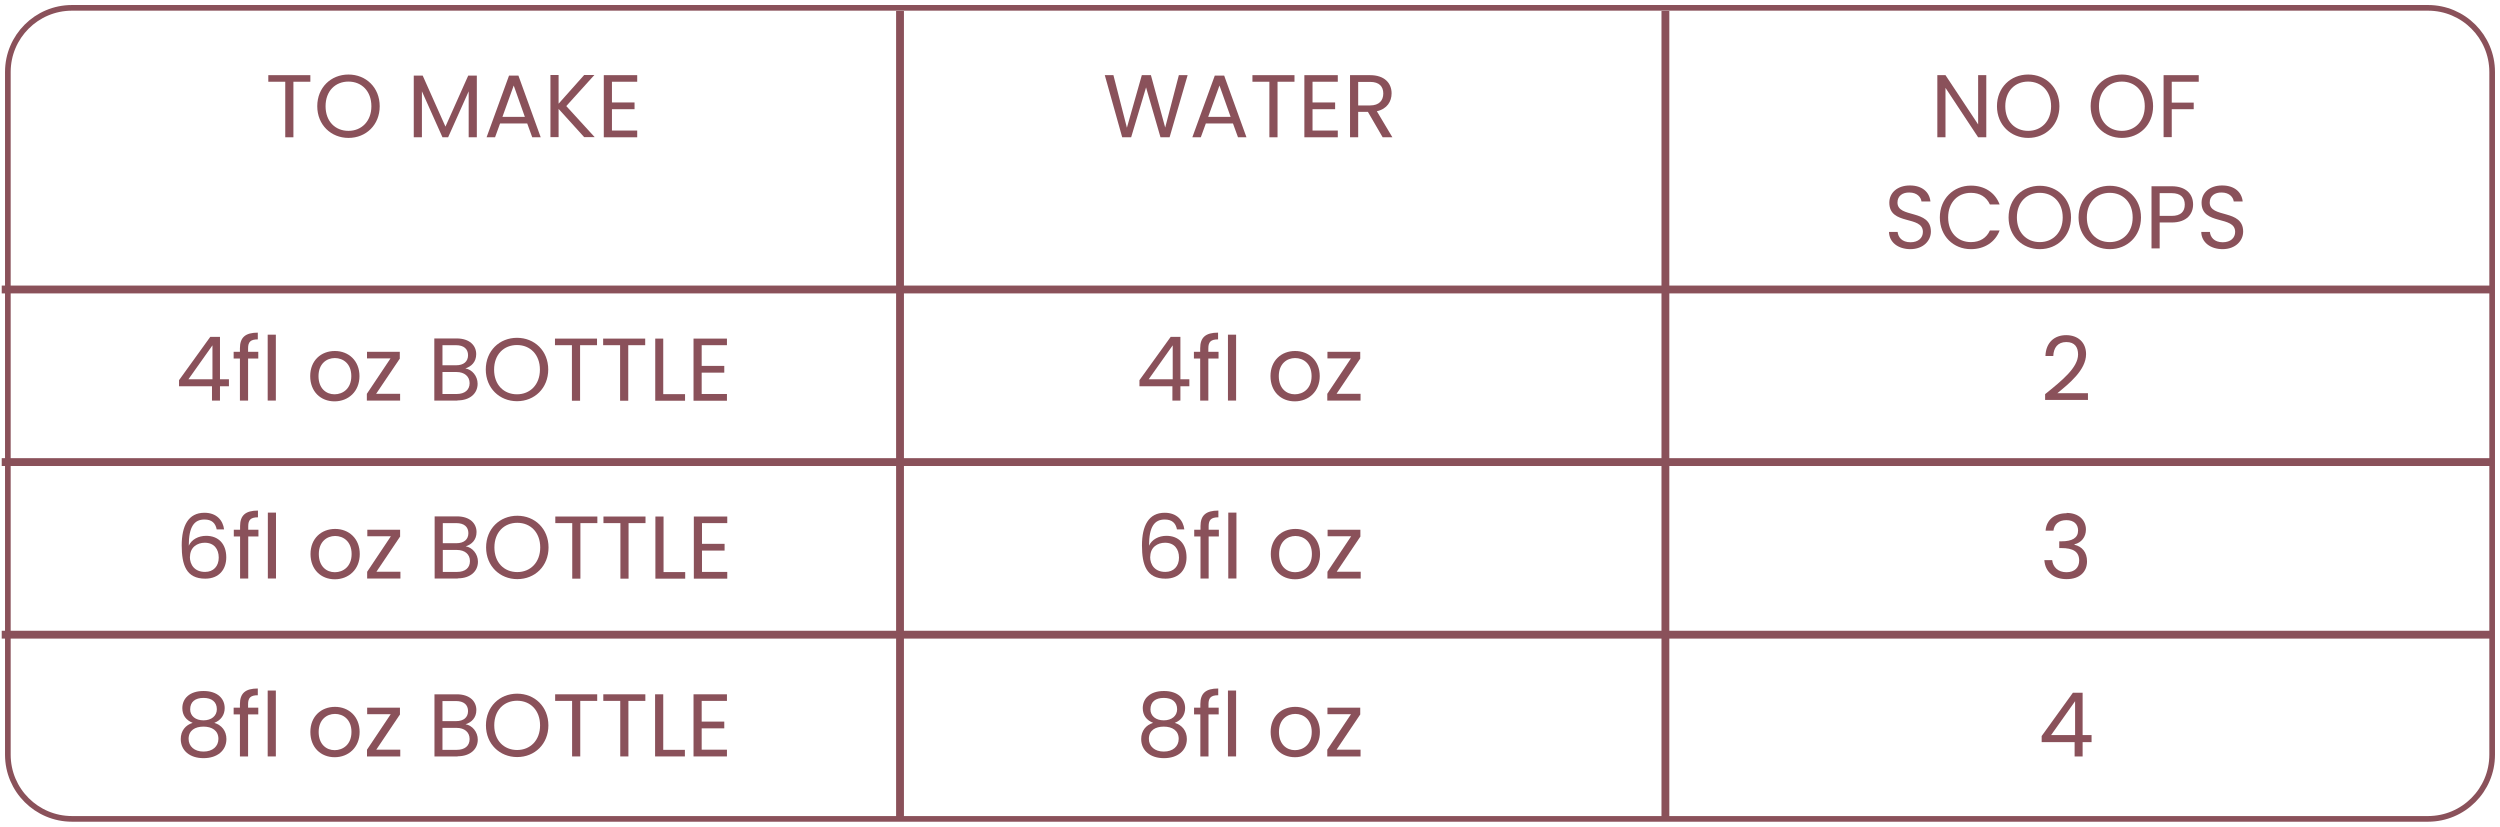 <svg xmlns="http://www.w3.org/2000/svg" fill="none" viewBox="0 0 883 292" height="292" width="883">
<path fill="#8A515A" d="M880.894 161.822H0.609V164.593H880.894V161.822Z"></path>
<path fill="#8A515A" d="M880.894 222.782H0.609V225.553H880.894V222.782Z"></path>
<path fill="#8A515A" d="M319.271 3.879H316.5V288.564H319.271V3.879Z"></path>
<path fill="#8A515A" d="M589.607 3.879H586.836V289.229H589.607V3.879Z"></path>
<path fill="#8A515A" d="M94.766 26.545H109.618V28.873H103.633V48.491H100.751V28.873H94.766V26.545Z"></path>
<path fill="#8A515A" d="M123.083 48.713C116.932 48.713 112.055 44.113 112.055 37.518C112.055 30.924 116.876 26.324 123.083 26.324C129.29 26.324 134.112 30.924 134.112 37.518C134.112 44.113 129.29 48.713 123.083 48.713ZM123.083 46.219C127.683 46.219 131.174 42.838 131.174 37.518C131.174 32.198 127.738 28.818 123.083 28.818C118.428 28.818 114.992 32.143 114.992 37.518C114.992 42.894 118.428 46.219 123.083 46.219Z"></path>
<path fill="#8A515A" d="M146.196 26.712H149.3L157.335 44.723L165.371 26.712H168.419V48.491H165.537V32.254L158.278 48.491H156.282L149.022 32.254V48.491H146.141V26.712H146.196Z"></path>
<path fill="#8A515A" d="M186.213 43.614H176.625L174.852 48.491H171.859L179.784 26.712H183.11L190.979 48.491H187.986L186.213 43.614ZM181.447 30.203L177.457 41.287H185.382L181.447 30.203Z"></path>
<path fill="#8A515A" d="M197.296 38.46V48.436H194.414V26.49H197.296V36.632L206.329 26.49H209.932L200.011 37.463L210.042 48.436H206.329L197.296 38.46Z"></path>
<path fill="#8A515A" d="M225.062 28.873H216.14V36.188H224.12V38.571H216.14V46.108H225.062V48.491H213.258V26.545H225.062V28.928V28.873Z"></path>
<path fill="#8A515A" d="M74.873 136.44H63.234V134.279L74.263 118.983H77.699V133.946H80.858V136.44H77.699V141.483H74.873V136.44ZM75.039 133.946V121.976L66.56 133.946H75.039Z"></path>
<path fill="#8A515A" d="M84.74 126.631H82.523V124.248H84.74V123.029C84.74 119.205 86.624 117.487 91.058 117.487V119.87C88.453 119.87 87.622 120.812 87.622 123.029V124.248H91.224V126.631H87.622V141.484H84.74V126.631Z"></path>
<path fill="#8A515A" d="M94.547 118.208H97.429V141.483H94.547V118.208Z"></path>
<path fill="#8A515A" d="M118.153 141.761C113.276 141.761 109.562 138.325 109.562 132.838C109.562 127.352 113.386 123.971 118.263 123.971C123.14 123.971 126.964 127.407 126.964 132.838C126.964 138.269 123.029 141.761 118.153 141.761ZM118.153 139.267C121.145 139.267 124.082 137.216 124.082 132.838C124.082 128.46 121.201 126.465 118.263 126.465C115.326 126.465 112.5 128.515 112.5 132.838C112.5 137.161 115.16 139.267 118.153 139.267Z"></path>
<path fill="#8A515A" d="M141.264 126.576L132.84 139.1H141.319V141.483H129.57V139.1L137.939 126.576H129.626V124.248H141.208V126.576H141.264Z"></path>
<path fill="#8A515A" d="M161.601 141.483H153.398V119.538H161.268C165.868 119.538 168.195 122.031 168.195 125.079C168.195 127.85 166.477 129.458 164.372 130.123C166.755 130.51 168.694 132.838 168.694 135.554C168.694 138.879 166.09 141.428 161.545 141.428L161.601 141.483ZM161.046 121.921H156.28V129.014H161.102C163.762 129.014 165.314 127.684 165.314 125.467C165.314 123.251 163.817 121.921 161.046 121.921ZM161.268 131.397H156.28V139.156H161.323C164.15 139.156 165.868 137.715 165.868 135.332C165.868 132.949 164.039 131.397 161.268 131.397Z"></path>
<path fill="#8A515A" d="M182.607 141.705C176.455 141.705 171.578 137.105 171.578 130.51C171.578 123.916 176.4 119.316 182.607 119.316C188.814 119.316 193.635 123.916 193.635 130.51C193.635 137.105 188.814 141.705 182.607 141.705ZM182.607 139.267C187.206 139.267 190.698 135.886 190.698 130.566C190.698 125.246 187.262 121.865 182.607 121.865C177.951 121.865 174.515 125.19 174.515 130.566C174.515 135.941 177.951 139.267 182.607 139.267Z"></path>
<path fill="#8A515A" d="M196.016 119.593H210.868V121.921H204.883V141.539H202.001V121.921H196.016V119.593Z"></path>
<path fill="#8A515A" d="M213.031 119.593H227.884V121.921H221.898V141.539H219.017V121.921H213.031V119.593Z"></path>
<path fill="#8A515A" d="M234.256 119.593V139.211H241.959V141.539H231.43V119.593H234.312H234.256Z"></path>
<path fill="#8A515A" d="M256.757 121.921H247.835V129.236H255.815V131.619H247.835V139.156H256.757V141.539H244.953V119.593H256.757V121.976V121.921Z"></path>
<path fill="#8A515A" d="M76.538 186.982C76.095 184.765 74.82 183.491 72.216 183.491C68.613 183.491 66.674 185.984 66.674 192.746C67.671 190.529 70.11 189.254 72.825 189.254C77.092 189.254 79.919 192.025 79.919 196.847C79.919 201.003 77.48 204.383 72.493 204.383C65.787 204.383 64.18 199.562 64.18 192.635C64.18 185.707 66.507 181.108 72.216 181.108C76.538 181.108 78.755 183.823 79.143 186.982H76.483H76.538ZM67.061 196.625C67.061 199.617 68.835 202 72.437 202C75.374 202 77.259 200.005 77.259 196.957C77.259 193.909 75.596 191.693 72.326 191.693C69.722 191.693 67.117 193.244 67.117 196.625H67.061Z"></path>
<path fill="#8A515A" d="M84.795 189.476H82.578V187.093H84.795V185.874C84.795 182.05 86.679 180.332 91.113 180.332V182.715C88.508 182.715 87.677 183.657 87.677 185.874V187.093H91.279V189.476H87.677V204.328H84.795V189.476Z"></path>
<path fill="#8A515A" d="M94.602 181.052H97.483V204.328H94.602V181.052Z"></path>
<path fill="#8A515A" d="M118.262 204.605C113.385 204.605 109.672 201.169 109.672 195.683C109.672 190.196 113.496 186.816 118.373 186.816C123.25 186.816 127.074 190.252 127.074 195.683C127.074 201.114 123.139 204.605 118.262 204.605ZM118.262 202.111C121.255 202.111 124.192 200.061 124.192 195.683C124.192 191.305 121.31 189.31 118.373 189.31C115.436 189.31 112.609 191.36 112.609 195.683C112.609 200.005 115.269 202.111 118.262 202.111Z"></path>
<path fill="#8A515A" d="M141.373 189.42L132.949 201.945H141.429V204.328H129.68V201.945L138.048 189.42H129.735V187.093H141.318V189.42H141.373Z"></path>
<path fill="#8A515A" d="M161.718 204.328H153.516V182.382H161.385C165.985 182.382 168.313 184.876 168.313 187.924C168.313 190.695 166.595 192.302 164.489 192.967C166.872 193.355 168.811 195.683 168.811 198.398C168.811 201.723 166.207 204.273 161.662 204.273L161.718 204.328ZM161.164 184.765H156.397V191.859H161.219C163.879 191.859 165.431 190.529 165.431 188.312C165.431 186.095 163.934 184.765 161.164 184.765ZM161.385 194.242H156.397V202H161.441C164.267 202 165.985 200.615 165.985 198.177C165.985 195.738 164.156 194.242 161.385 194.242Z"></path>
<path fill="#8A515A" d="M182.716 204.55C176.564 204.55 171.688 199.95 171.688 193.355C171.688 186.76 176.509 182.161 182.716 182.161C188.923 182.161 193.744 186.76 193.744 193.355C193.744 199.95 188.923 204.55 182.716 204.55ZM182.716 202.056C187.316 202.056 190.807 198.675 190.807 193.355C190.807 188.035 187.371 184.654 182.716 184.654C178.061 184.654 174.625 187.98 174.625 193.355C174.625 198.731 178.061 202.056 182.716 202.056Z"></path>
<path fill="#8A515A" d="M196.133 182.438H210.985V184.765H205V204.383H202.118V184.765H196.133V182.438Z"></path>
<path fill="#8A515A" d="M213.141 182.438H227.993V184.765H222.008V204.383H219.126V184.765H213.141V182.438Z"></path>
<path fill="#8A515A" d="M234.366 182.438V202.056H242.014V204.383H231.484V182.438H234.366Z"></path>
<path fill="#8A515A" d="M256.867 184.765H247.944V192.081H255.925V194.464H247.944V202H256.867V204.383H245.062V182.438H256.867V184.821V184.765Z"></path>
<path fill="#8A515A" d="M64.398 250.104C64.398 246.778 66.892 244.063 71.88 244.063C76.867 244.063 79.361 246.778 79.361 250.104C79.361 252.542 77.976 254.426 75.704 255.313C78.308 256.089 79.971 258.195 79.971 261.021C79.971 265.122 76.701 267.782 71.88 267.782C67.058 267.782 63.844 265.122 63.844 261.021C63.844 258.139 65.506 256.089 68.056 255.313C65.728 254.371 64.398 252.653 64.398 250.104ZM66.615 260.966C66.615 263.626 68.665 265.455 71.88 265.455C75.094 265.455 77.144 263.626 77.144 260.966C77.144 258.028 74.872 256.643 71.88 256.643C68.887 256.643 66.615 257.973 66.615 260.966ZM76.59 250.492C76.59 247.887 74.761 246.501 71.88 246.501C68.998 246.501 67.169 247.831 67.169 250.547C67.169 252.93 69.109 254.426 71.88 254.426C74.651 254.426 76.59 252.875 76.59 250.492Z"></path>
<path fill="#8A515A" d="M84.74 252.32H82.523V249.937H84.74V248.718C84.74 244.894 86.624 243.176 91.058 243.176V245.559C88.453 245.559 87.622 246.501 87.622 248.718V249.937H91.224V252.32H87.622V267.172H84.74V252.32Z"></path>
<path fill="#8A515A" d="M94.547 243.897H97.429V267.172H94.547V243.897Z"></path>
<path fill="#8A515A" d="M118.207 267.449C113.33 267.449 109.617 264.014 109.617 258.527C109.617 253.041 113.441 249.66 118.318 249.66C123.195 249.66 127.019 253.096 127.019 258.527C127.019 263.958 123.084 267.449 118.207 267.449ZM118.207 264.956C121.2 264.956 124.137 262.905 124.137 258.527C124.137 254.149 121.255 252.154 118.318 252.154C115.381 252.154 112.554 254.204 112.554 258.527C112.554 262.85 115.215 264.956 118.207 264.956Z"></path>
<path fill="#8A515A" d="M141.319 252.265L132.895 264.789H141.374V267.172H129.625V264.789L137.993 252.265H129.68V249.937H141.263V252.265H141.319Z"></path>
<path fill="#8A515A" d="M161.655 267.173H153.453V245.227H161.323C165.923 245.227 168.25 247.721 168.25 250.769C168.25 253.54 166.532 255.147 164.426 255.812C166.809 256.2 168.749 258.527 168.749 261.243C168.749 264.568 166.144 267.117 161.6 267.117L161.655 267.173ZM161.046 247.61H156.28V254.703H161.101C163.761 254.703 165.313 253.373 165.313 251.157C165.313 248.94 163.817 247.61 161.046 247.61ZM161.267 257.086H156.28V264.845H161.323C164.149 264.845 165.867 263.459 165.867 261.021C165.867 258.583 164.038 257.086 161.267 257.086Z"></path>
<path fill="#8A515A" d="M182.661 267.394C176.51 267.394 171.633 262.794 171.633 256.2C171.633 249.605 176.454 245.005 182.661 245.005C188.868 245.005 193.69 249.605 193.69 256.2C193.69 262.794 188.868 267.394 182.661 267.394ZM182.661 264.9C187.261 264.9 190.753 261.52 190.753 256.2C190.753 250.879 187.317 247.499 182.661 247.499C178.006 247.499 174.57 250.824 174.57 256.2C174.57 261.575 178.006 264.9 182.661 264.9Z"></path>
<path fill="#8A515A" d="M196.078 245.227H210.931V247.554H204.945V267.173H202.063V247.554H196.078V245.227Z"></path>
<path fill="#8A515A" d="M213.086 245.227H227.938V247.554H221.953V267.173H219.071V247.554H213.086V245.227Z"></path>
<path fill="#8A515A" d="M234.257 245.227V264.845H241.905V267.173H231.375V245.227H234.257Z"></path>
<path fill="#8A515A" d="M256.757 247.554H247.835V254.87H255.815V257.253H247.835V264.79H256.757V267.173H244.953V245.227H256.757V247.61V247.554Z"></path>
<path fill="#8A515A" d="M414.091 136.44H402.453V134.279L413.482 118.983H416.918V133.946H420.077V136.44H416.918V141.483H414.091V136.44ZM414.202 133.946V121.976L405.723 133.946H414.202Z"></path>
<path fill="#8A515A" d="M423.904 126.631H421.688V124.248H423.904V123.029C423.904 119.205 425.789 117.487 430.222 117.487V119.87C427.617 119.87 426.786 120.812 426.786 123.029V124.248H430.388V126.631H426.786V141.484H423.904V126.631Z"></path>
<path fill="#8A515A" d="M433.711 118.208H436.593V141.483H433.711V118.208Z"></path>
<path fill="#8A515A" d="M457.324 141.761C452.447 141.761 448.734 138.325 448.734 132.838C448.734 127.352 452.558 123.971 457.435 123.971C462.312 123.971 466.136 127.407 466.136 132.838C466.136 138.269 462.201 141.761 457.324 141.761ZM457.324 139.267C460.317 139.267 463.254 137.216 463.254 132.838C463.254 128.46 460.372 126.465 457.435 126.465C454.498 126.465 451.672 128.515 451.672 132.838C451.672 137.161 454.332 139.267 457.324 139.267Z"></path>
<path fill="#8A515A" d="M480.49 126.576L472.067 139.1H480.546V141.483H468.797V139.1L477.165 126.576H468.852V124.248H480.435V126.576H480.49Z"></path>
<path fill="#8A515A" d="M415.702 186.982C415.259 184.765 413.984 183.491 411.38 183.491C407.777 183.491 405.838 185.984 405.838 192.746C406.835 190.529 409.274 189.254 411.989 189.254C416.256 189.254 419.083 192.025 419.083 196.847C419.083 201.003 416.644 204.383 411.657 204.383C404.951 204.383 403.344 199.562 403.344 192.635C403.344 185.707 405.671 181.108 411.38 181.108C415.702 181.108 417.919 183.823 418.307 186.982H415.647H415.702ZM406.226 196.625C406.226 199.617 407.999 202 411.601 202C414.538 202 416.423 200.005 416.423 196.957C416.423 193.909 414.76 191.693 411.49 191.693C408.886 191.693 406.281 193.244 406.281 196.625H406.226Z"></path>
<path fill="#8A515A" d="M424.014 189.476H421.797V187.093H424.014V185.874C424.014 182.05 425.898 180.332 430.331 180.332V182.715C427.727 182.715 426.895 183.657 426.895 185.874V187.093H430.498V189.476H426.895V204.328H424.014V189.476Z"></path>
<path fill="#8A515A" d="M433.828 181.052H436.71V204.328H433.828V181.052Z"></path>
<path fill="#8A515A" d="M457.434 204.605C452.557 204.605 448.844 201.169 448.844 195.683C448.844 190.196 452.668 186.816 457.545 186.816C462.422 186.816 466.245 190.252 466.245 195.683C466.245 201.114 462.311 204.605 457.434 204.605ZM457.434 202.111C460.426 202.111 463.364 200.061 463.364 195.683C463.364 191.305 460.482 189.31 457.545 189.31C454.607 189.31 451.781 191.36 451.781 195.683C451.781 200.005 454.441 202.111 457.434 202.111Z"></path>
<path fill="#8A515A" d="M480.545 189.42L472.121 201.945H480.601V204.328H468.852V201.945L477.22 189.42H468.907V187.093H480.49V189.42H480.545Z"></path>
<path fill="#8A515A" d="M403.624 250.104C403.624 246.778 406.118 244.063 411.106 244.063C416.094 244.063 418.588 246.778 418.588 250.104C418.588 252.542 417.202 254.426 414.93 255.313C417.535 256.089 419.197 258.195 419.197 261.021C419.197 265.122 415.928 267.782 411.106 267.782C406.285 267.782 403.07 265.122 403.07 261.021C403.07 258.139 404.733 256.089 407.282 255.313C404.955 254.371 403.624 252.653 403.624 250.104ZM405.786 260.966C405.786 263.626 407.836 265.455 411.051 265.455C414.265 265.455 416.316 263.626 416.316 260.966C416.316 258.028 414.043 256.643 411.051 256.643C408.058 256.643 405.786 257.973 405.786 260.966ZM415.761 250.492C415.761 247.887 413.933 246.501 411.051 246.501C408.169 246.501 406.34 247.831 406.34 250.547C406.34 252.93 408.28 254.426 411.051 254.426C413.822 254.426 415.761 252.875 415.761 250.492Z"></path>
<path fill="#8A515A" d="M423.959 252.32H421.742V249.937H423.959V248.718C423.959 244.894 425.843 243.176 430.277 243.176V245.559C427.672 245.559 426.841 246.501 426.841 248.718V249.937H430.443V252.32H426.841V267.172H423.959V252.32Z"></path>
<path fill="#8A515A" d="M433.711 243.897H436.593V267.172H433.711V243.897Z"></path>
<path fill="#8A515A" d="M457.379 267.449C452.502 267.449 448.789 264.014 448.789 258.527C448.789 253.041 452.613 249.66 457.49 249.66C462.367 249.66 466.191 253.096 466.191 258.527C466.191 263.958 462.256 267.449 457.379 267.449ZM457.379 264.956C460.372 264.956 463.309 262.905 463.309 258.527C463.309 254.149 460.427 252.154 457.49 252.154C454.553 252.154 451.726 254.204 451.726 258.527C451.726 262.85 454.386 264.956 457.379 264.956Z"></path>
<path fill="#8A515A" d="M480.49 252.265L472.067 264.789H480.546V267.172H468.797V264.789L477.165 252.265H468.852V249.937H480.435V252.265H480.49Z"></path>
<path fill="#8A515A" d="M722.336 139.211C728.321 134.39 733.974 129.845 733.974 125.19C733.974 122.696 732.866 120.812 729.818 120.812C726.77 120.812 725.329 122.863 725.218 125.744H722.447C722.613 120.923 725.661 118.374 729.762 118.374C733.863 118.374 736.8 120.868 736.8 125.079C736.8 130.732 730.704 135.554 726.659 138.879H737.466V141.262H722.336V139.211Z"></path>
<path fill="#8A515A" d="M729.877 181.163C734.31 181.163 736.749 183.768 736.749 187.037C736.749 189.642 735.142 191.693 732.703 192.247V192.413C735.363 193.023 737.137 195.018 737.137 198.287C737.137 201.834 734.698 204.55 729.932 204.55C725.609 204.55 722.395 202.278 722.062 197.844H724.833C725.111 200.282 726.884 202.111 729.877 202.111C732.869 202.111 734.366 200.338 734.366 198.01C734.366 194.796 732.149 193.577 728.048 193.577H727.327V191.194H728.103C731.927 191.194 733.978 189.975 733.978 187.37C733.978 185.209 732.537 183.712 729.821 183.712C727.106 183.712 725.554 185.209 725.277 187.425H722.506C722.783 183.546 725.72 181.274 729.932 181.274L729.877 181.163Z"></path>
<path fill="#8A515A" d="M732.755 262.129H721.117V259.968L732.146 244.673H735.582V259.636H738.741V262.129H735.582V267.172H732.755V262.129ZM732.922 259.636V247.665L724.442 259.636H732.922Z"></path>
<path fill="#8A515A" d="M390.211 26.545H393.259L398.025 45.111L403.29 26.545H406.504L411.547 45.055L416.369 26.545H419.472L413.099 48.491H409.885L404.786 30.868L399.521 48.491H396.362L390.211 26.545Z"></path>
<path fill="#8A515A" d="M435.487 43.614H425.899L424.125 48.491H421.133L429.058 26.712H432.383L440.253 48.491H437.26L435.487 43.614ZM430.72 30.203L426.73 41.287H434.655L430.72 30.203Z"></path>
<path fill="#8A515A" d="M442.359 26.545H457.212V28.873H451.226V48.491H448.345V28.873H442.359V26.545Z"></path>
<path fill="#8A515A" d="M472.508 28.873H463.585V36.188H471.565V38.571H463.585V46.108H472.508V48.491H460.703V26.545H472.508V28.928V28.873Z"></path>
<path fill="#8A515A" d="M483.922 26.545C489.076 26.545 491.514 29.427 491.514 32.974C491.514 35.8 489.963 38.46 486.305 39.292L491.791 48.491H488.355L483.146 39.513H479.71V48.491H476.828V26.545H483.922ZM483.922 28.928H479.71V37.241H483.922C487.136 37.241 488.577 35.468 488.577 33.029C488.577 30.591 487.192 28.928 483.922 28.928Z"></path>
<path fill="#8A515A" d="M701.557 26.545V48.491H698.675L687.147 31.034V48.491H684.266V26.545H687.147L698.675 43.947V26.545H701.557Z"></path>
<path fill="#8A515A" d="M716.357 48.713C710.205 48.713 705.328 44.113 705.328 37.518C705.328 30.924 710.15 26.324 716.357 26.324C722.564 26.324 727.385 30.924 727.385 37.518C727.385 44.113 722.564 48.713 716.357 48.713ZM716.357 46.219C720.956 46.219 724.448 42.838 724.448 37.518C724.448 32.198 721.012 28.818 716.357 28.818C711.701 28.818 708.265 32.143 708.265 37.518C708.265 42.894 711.701 46.219 716.357 46.219Z"></path>
<path fill="#8A515A" d="M749.443 48.713C743.291 48.713 738.414 44.113 738.414 37.518C738.414 30.924 743.236 26.324 749.443 26.324C755.649 26.324 760.471 30.924 760.471 37.518C760.471 44.113 755.649 48.713 749.443 48.713ZM749.443 46.219C754.042 46.219 757.534 42.838 757.534 37.518C757.534 32.198 754.098 28.818 749.443 28.818C744.787 28.818 741.351 32.143 741.351 37.518C741.351 42.894 744.787 46.219 749.443 46.219Z"></path>
<path fill="#8A515A" d="M764.18 26.545H776.594V28.873H767.062V36.244H774.82V38.571H767.062V48.436H764.18V26.49V26.545Z"></path>
<path fill="#8A515A" d="M674.788 88.004C670.41 88.004 667.251 85.566 667.195 81.909H670.243C670.41 83.737 671.74 85.566 674.788 85.566C677.559 85.566 679.166 84.014 679.166 81.909C679.166 75.979 667.306 79.747 667.306 71.601C667.306 67.999 670.243 65.505 674.566 65.505C678.889 65.505 681.494 67.832 681.826 71.157H678.667C678.501 69.661 677.115 67.999 674.4 67.999C672.017 67.943 670.188 69.162 670.188 71.545C670.188 77.198 681.992 73.707 681.992 81.798C681.992 84.901 679.443 88.004 674.677 88.004H674.788Z"></path>
<path fill="#8A515A" d="M696.122 65.56C700.888 65.56 704.656 67.943 706.263 72.21H702.827C701.608 69.55 699.28 68.109 696.122 68.109C691.522 68.109 688.086 71.434 688.086 76.81C688.086 82.186 691.522 85.511 696.122 85.511C699.336 85.511 701.663 84.014 702.827 81.41H706.263C704.656 85.621 700.832 88.004 696.122 88.004C689.97 88.004 685.148 83.405 685.148 76.81C685.148 70.215 689.97 65.56 696.122 65.56Z"></path>
<path fill="#8A515A" d="M720.458 88.004C714.307 88.004 709.43 83.405 709.43 76.81C709.43 70.215 714.251 65.615 720.458 65.615C726.665 65.615 731.487 70.215 731.487 76.81C731.487 83.405 726.665 88.004 720.458 88.004ZM720.458 85.511C725.058 85.511 728.55 82.13 728.55 76.81C728.55 71.49 725.113 68.109 720.458 68.109C715.803 68.109 712.367 71.434 712.367 76.81C712.367 82.186 715.803 85.511 720.458 85.511Z"></path>
<path fill="#8A515A" d="M745.169 88.004C739.018 88.004 734.141 83.405 734.141 76.81C734.141 70.215 738.962 65.615 745.169 65.615C751.376 65.615 756.198 70.215 756.198 76.81C756.198 83.405 751.376 88.004 745.169 88.004ZM745.169 85.511C749.769 85.511 753.26 82.13 753.26 76.81C753.26 71.49 749.824 68.109 745.169 68.109C740.514 68.109 737.078 71.434 737.078 76.81C737.078 82.186 740.514 85.511 745.169 85.511Z"></path>
<path fill="#8A515A" d="M767.008 78.583H762.796V87.728H759.914V65.782H767.008C772.162 65.782 774.6 68.608 774.6 72.21C774.6 75.535 772.439 78.583 767.008 78.583ZM767.008 76.256C770.278 76.256 771.663 74.704 771.663 72.266C771.663 69.827 770.278 68.22 767.008 68.22H762.796V76.256H767.008Z"></path>
<path fill="#8A515A" d="M785.077 88.004C780.699 88.004 777.54 85.566 777.484 81.909H780.532C780.699 83.737 782.029 85.566 785.077 85.566C787.848 85.566 789.455 84.014 789.455 81.909C789.455 75.979 777.595 79.747 777.595 71.601C777.595 67.999 780.532 65.505 784.855 65.505C789.178 65.505 791.783 67.832 792.115 71.157H788.956C788.79 69.661 787.404 67.999 784.689 67.999C782.306 67.943 780.477 69.162 780.477 71.545C780.477 77.198 792.281 73.707 792.281 81.798C792.281 84.901 789.732 88.004 784.966 88.004H785.077Z"></path>
<path stroke-miterlimit="10" stroke-width="2" stroke="#8A515A" d="M857.565 2.771H25.44C12.922 2.771 2.773 12.919 2.773 25.437V266.563C2.773 279.081 12.922 289.229 25.44 289.229H857.565C870.083 289.229 880.231 279.081 880.231 266.563V25.437C880.231 12.919 870.083 2.771 857.565 2.771Z"></path>
<path fill="#8A515A" d="M880.894 100.862H0.609V103.632H880.894V100.862Z"></path>
</svg>
